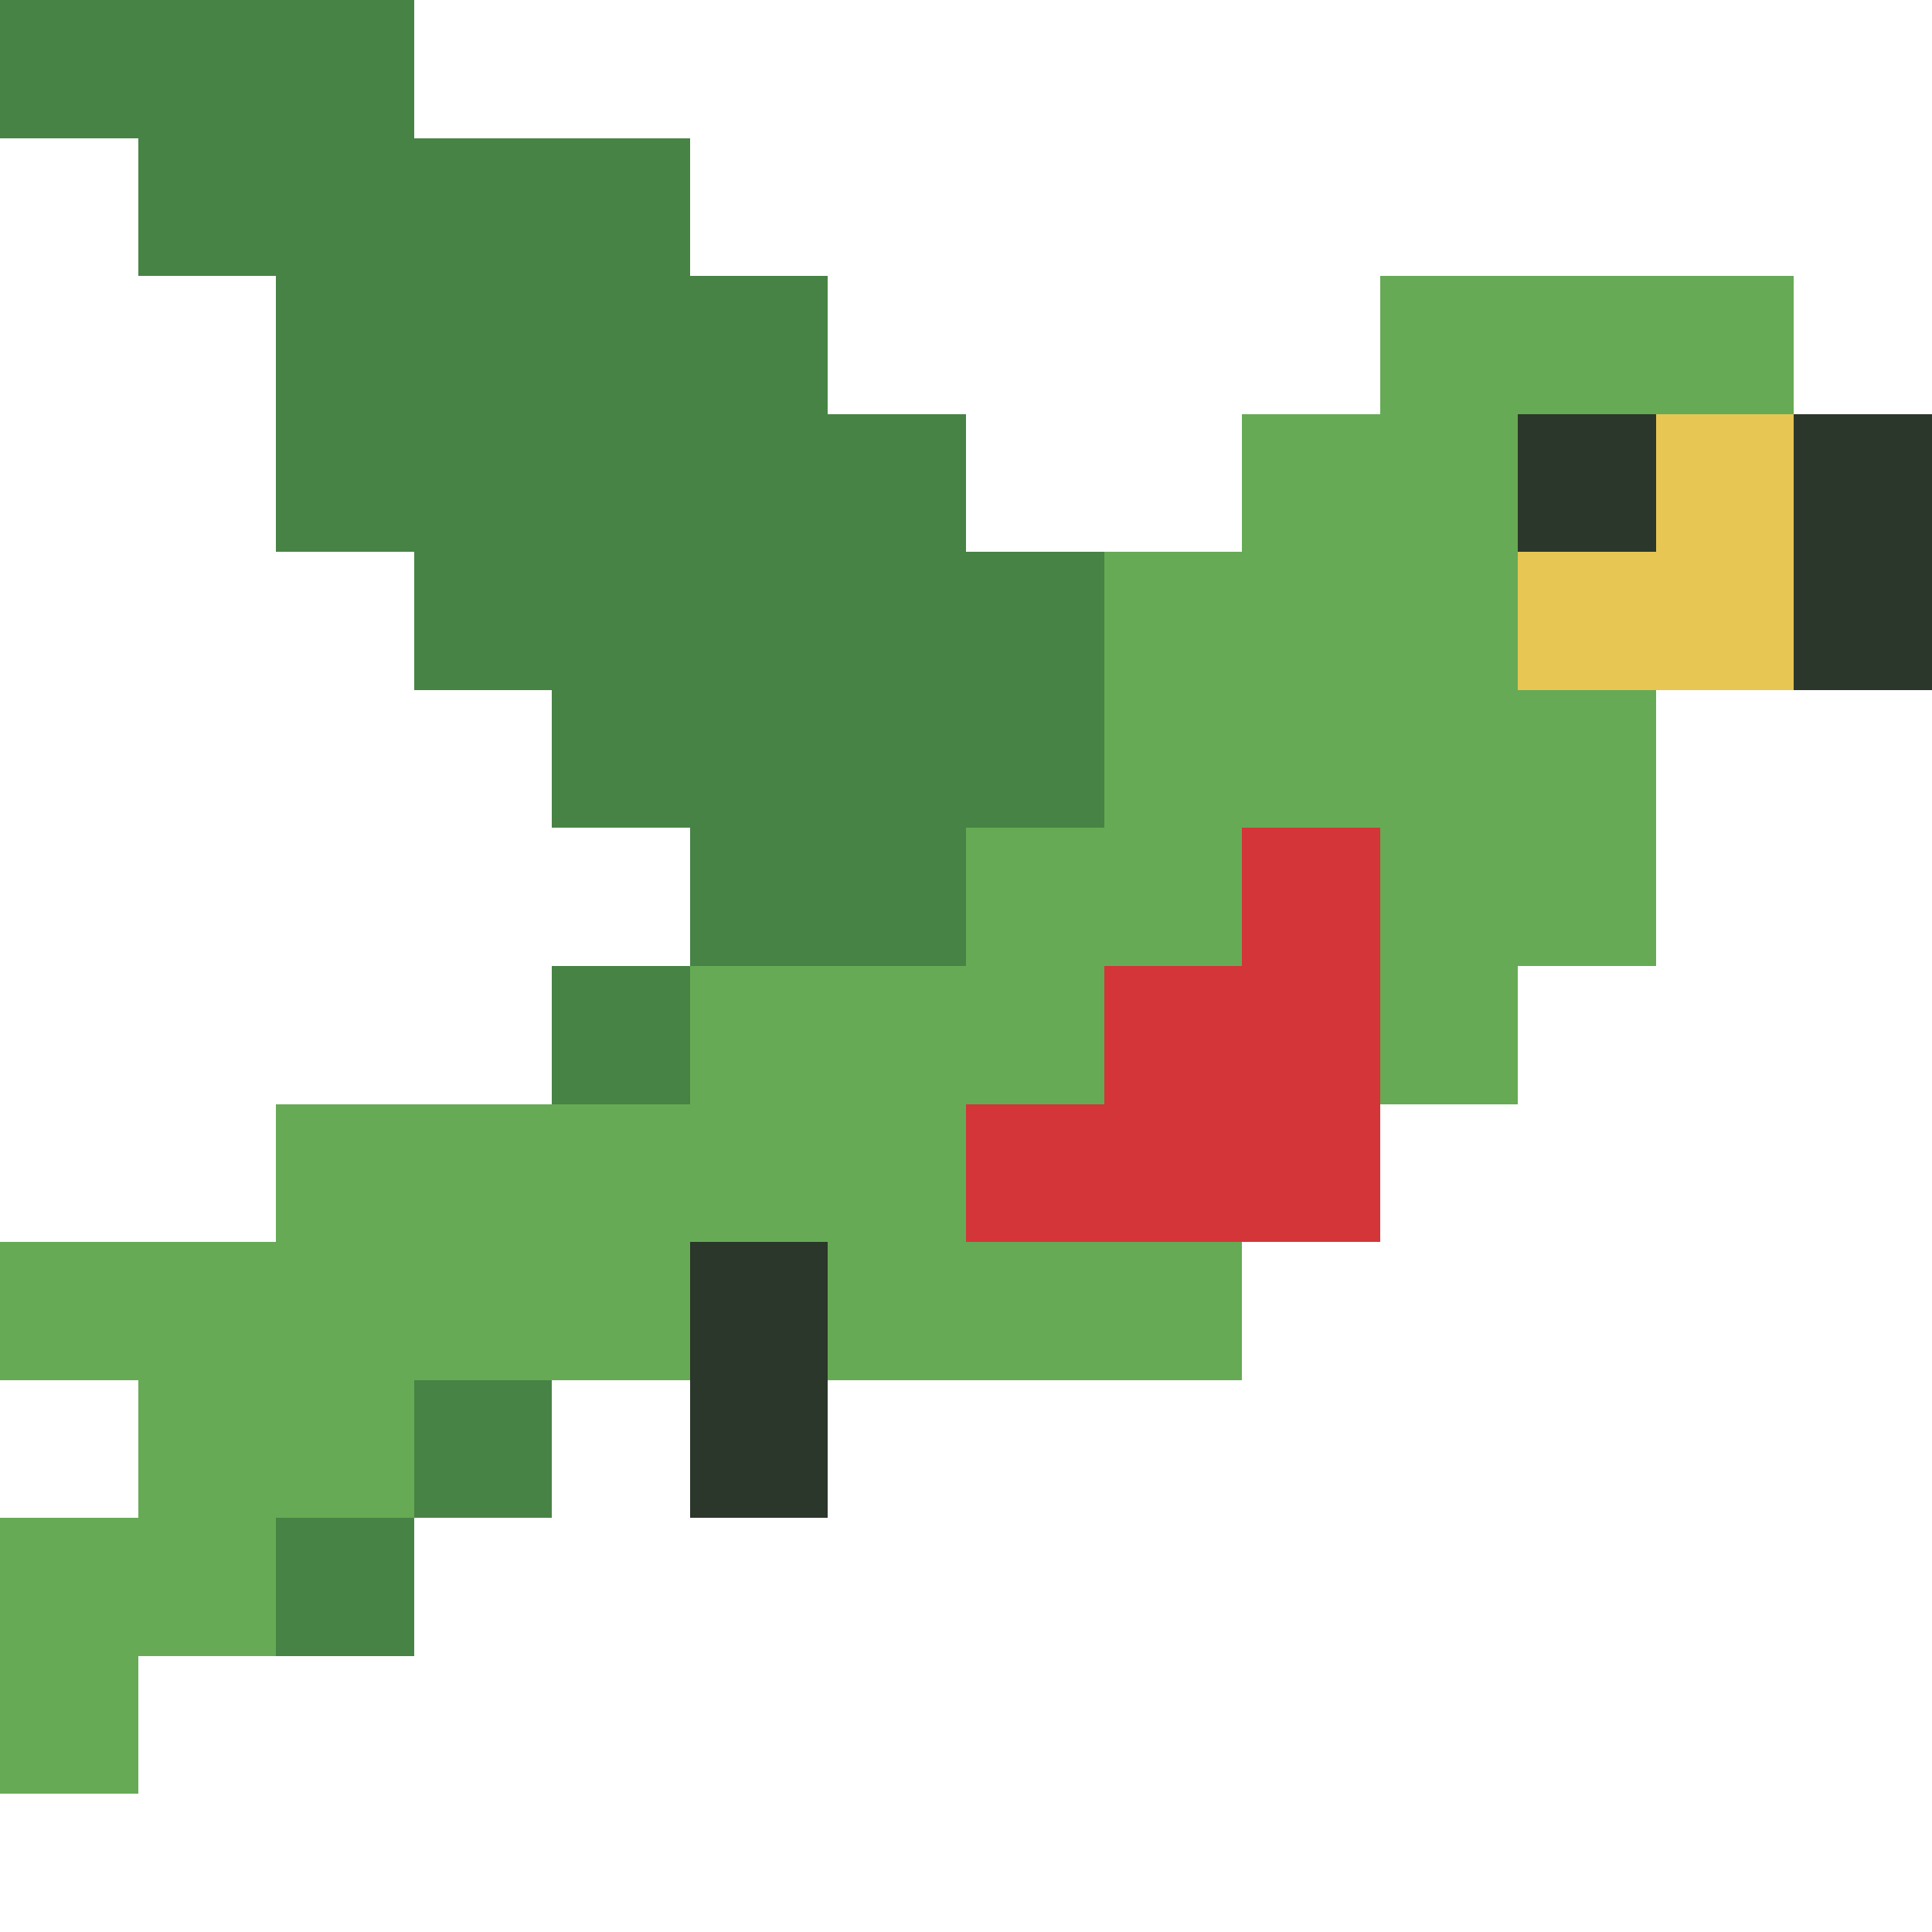 <svg xmlns="http://www.w3.org/2000/svg" viewBox="0 -0.5 14 14" shape-rendering="crispEdges"><path stroke="#478345" d="M0 0h3M1 1h4M2 2h4M2 3h5M3 4h5M4 5h4M5 6h2M4 7h1M3 10h1M2 11h1" /><path stroke="#66aa55" d="M10 2h3M9 3h2M8 4h3M8 5h4M7 6h2M10 6h2M5 7h3M10 7h1M2 8h5M0 9h5M6 9h3M1 10h2M0 11h2M0 12h1" /><path stroke="#2b372a" d="M11 3h1M13 3h1M13 4h1M5 9h1M5 10h1" /><path stroke="#e7c654" d="M12 3h1M11 4h2" /><path stroke="#d43538" d="M9 6h1M8 7h2M7 8h3" /></svg>